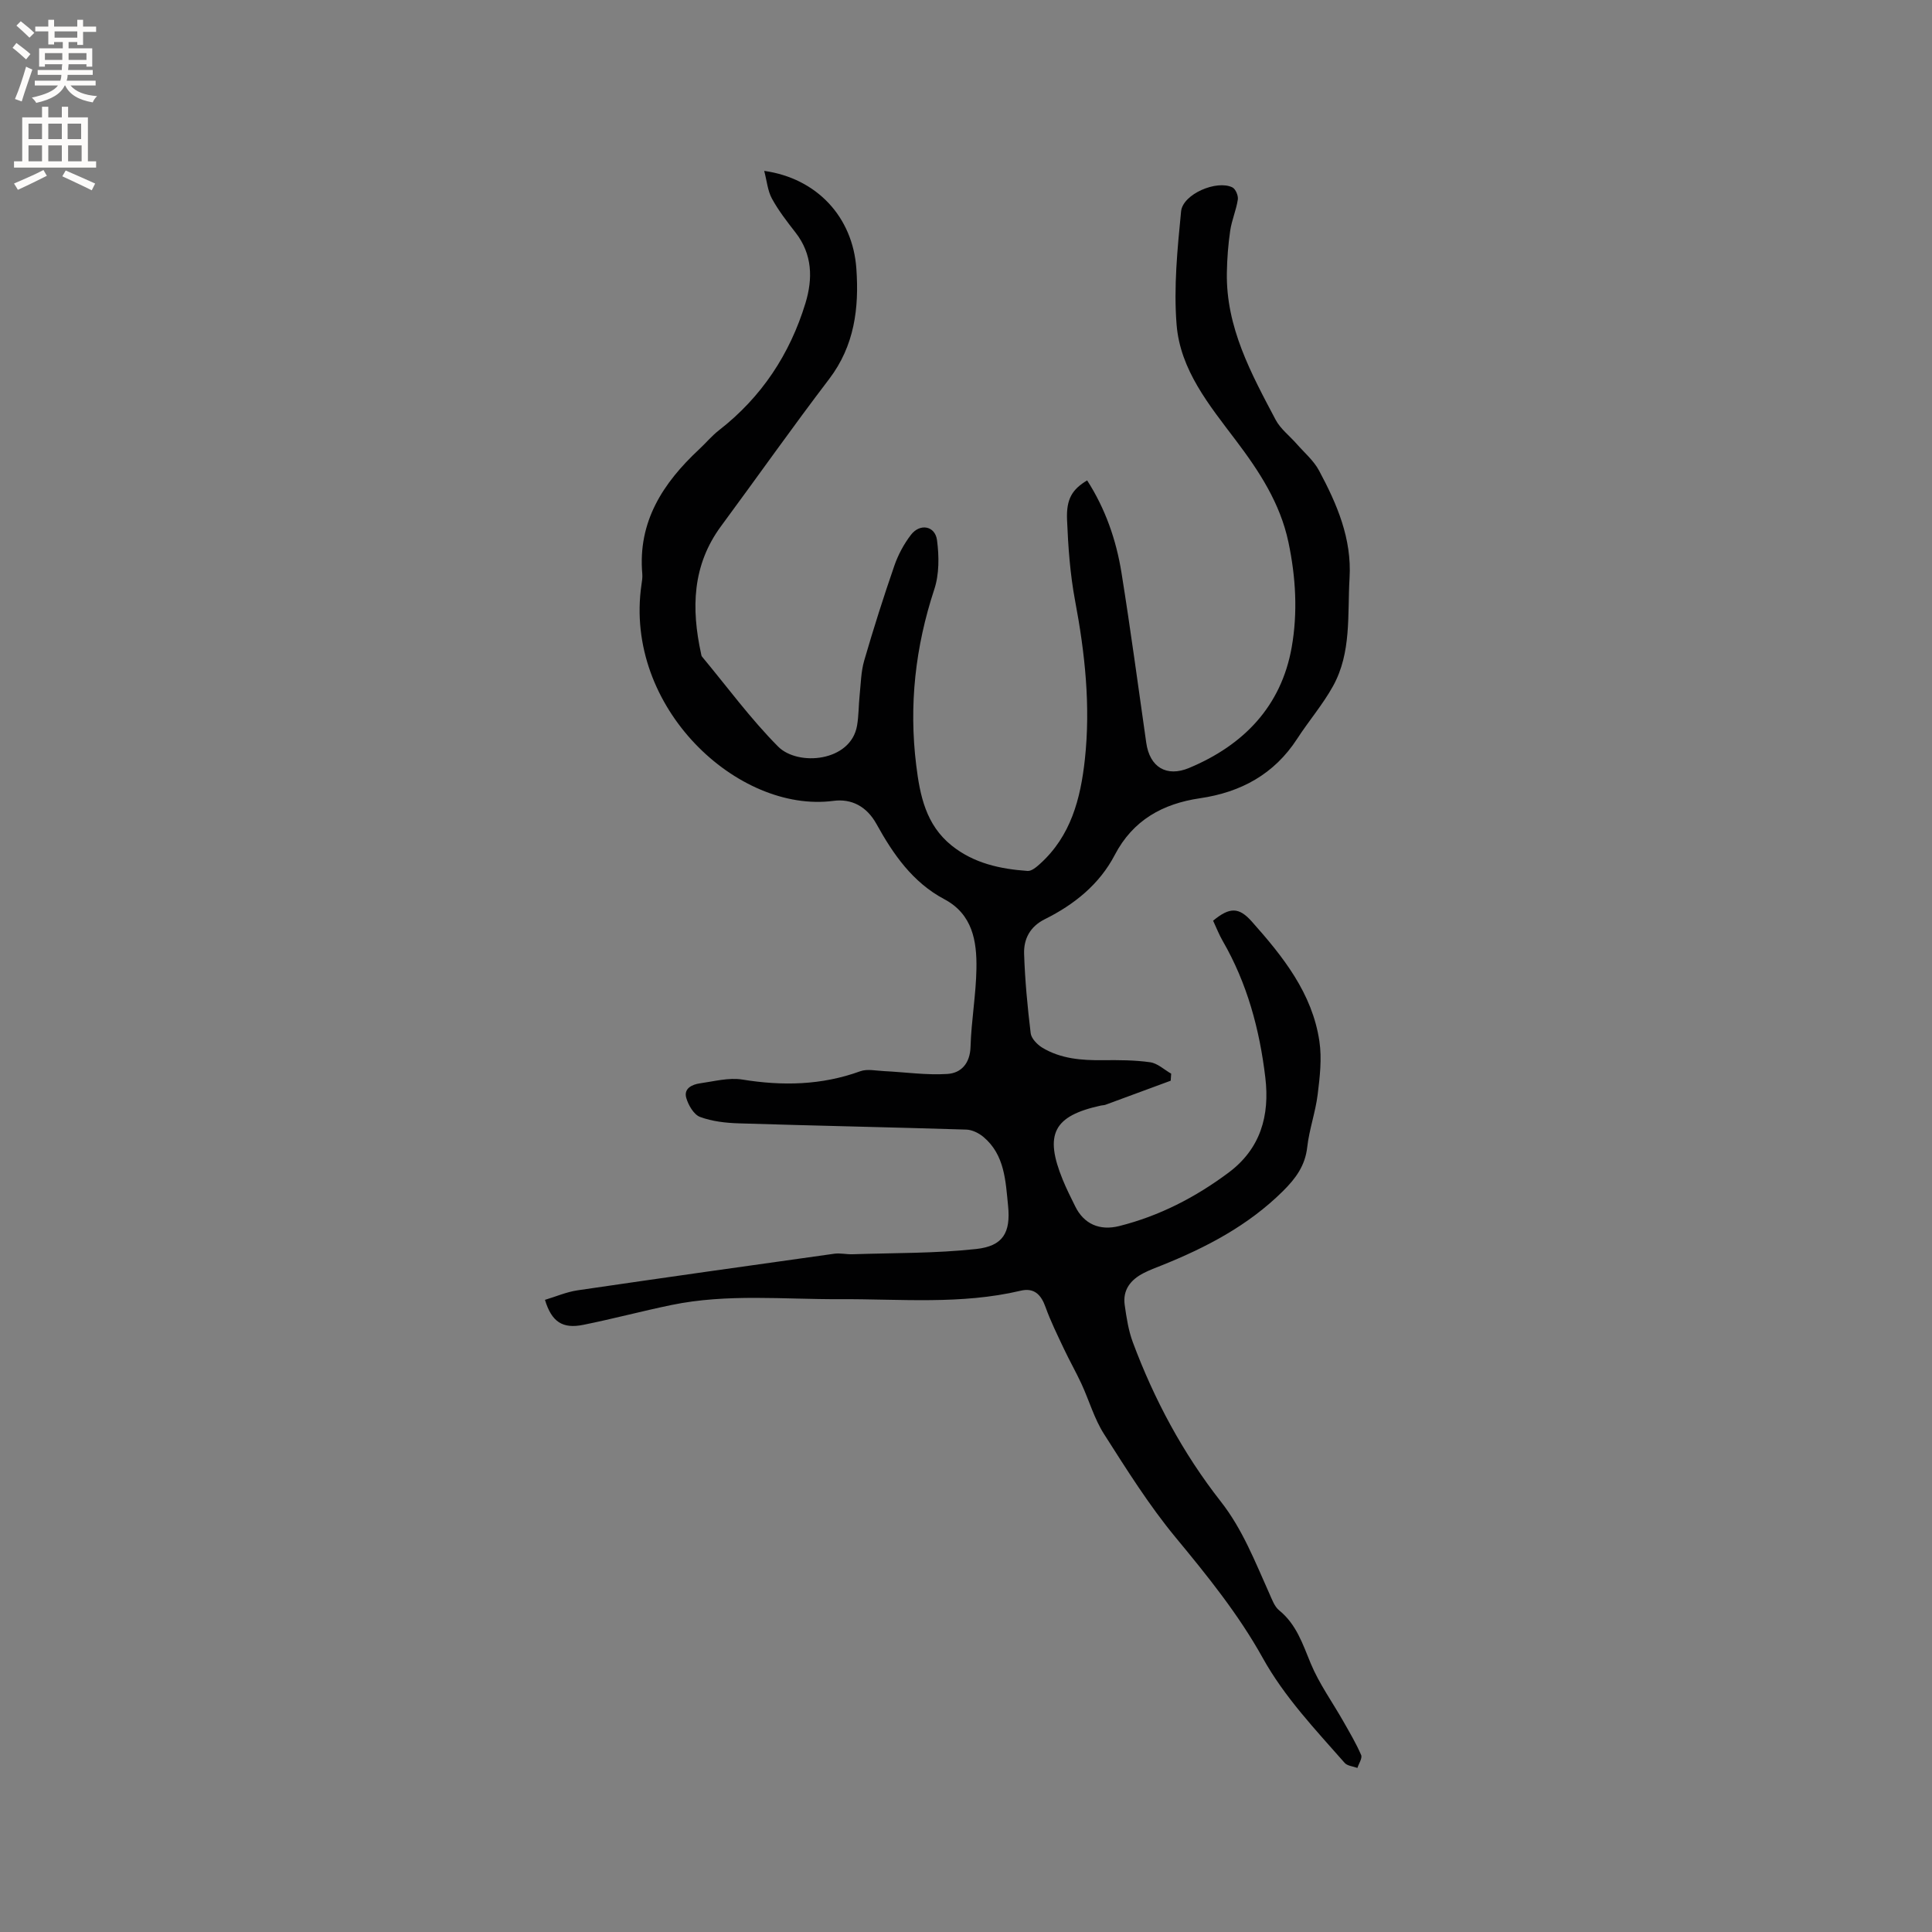 <svg enable-background="new 0 0 400 400" viewBox="0 0 400 400" xmlns="http://www.w3.org/2000/svg"><rect x="0" y="0" width="400" height="400" fill="#808080" stroke="none"/><path d="m112.83 269.12c2.24-.67 4.44-1.63 6.73-1.97 17.71-2.6 35.44-5.1 53.17-7.58 1.23-.17 2.52.15 3.78.11 8.55-.29 17.14-.16 25.62-1.09 5.52-.61 7.15-3.36 6.58-8.97-.52-5.1-.68-10.52-5.1-14.23-.96-.8-2.35-1.49-3.56-1.52-15.67-.49-31.35-.8-47.03-1.29-2.72-.08-5.57-.4-8.08-1.33-1.29-.48-2.43-2.44-2.86-3.95-.56-1.96 1.23-2.78 2.86-3.01 2.91-.41 5.95-1.23 8.75-.78 8.33 1.35 16.41 1.19 24.42-1.72 1.44-.52 3.24-.11 4.88-.03 4.39.21 8.8.87 13.15.59 2.86-.18 4.7-2.18 4.8-5.64.16-5.39 1.13-10.76 1.22-16.15.1-5.72-.81-11.29-6.65-14.39-6.57-3.49-10.59-9.32-14.04-15.56-2.03-3.67-5.18-5.29-8.91-4.8-19.79 2.61-43.46-19.34-39.75-44.76.11-.73.23-1.49.17-2.22-.95-10.83 4.28-18.82 11.76-25.8 1.4-1.3 2.63-2.8 4.13-3.96 8.8-6.85 14.66-15.72 17.89-26.3 1.54-5.07 1.46-10.11-2.05-14.62-1.75-2.25-3.53-4.54-4.89-7.03-.88-1.61-1.04-3.62-1.6-5.74 10.9 1.53 18.33 9.54 19.08 20.24.58 8.16-.38 15.95-5.63 22.85-7.64 10.02-14.9 20.33-22.38 30.46-5.99 8.11-6.18 17.07-4.14 26.41.04.21.07.45.19.6 5.21 6.26 10.05 12.88 15.76 18.63 4.09 4.12 15.03 3.17 16.34-4.32.36-2.08.32-4.22.54-6.33.25-2.39.28-4.86.94-7.14 1.92-6.61 4-13.17 6.25-19.67.78-2.26 1.98-4.49 3.44-6.39 1.87-2.43 5-1.86 5.39 1.12.44 3.34.47 7.05-.57 10.19-3.92 11.9-5.27 23.96-3.74 36.37.77 6.3 2 12.38 7.35 16.67 4.6 3.68 10.05 4.85 15.71 5.25.82.06 1.83-.8 2.55-1.45 6.42-5.78 8.42-13.5 9.31-21.65 1.2-11.07.03-21.97-2.03-32.88-1.03-5.49-1.43-11.14-1.66-16.73-.18-4.34 1.09-6.3 4.16-8.15 3.77 5.86 6.02 12.32 7.11 19.11 1.88 11.71 3.45 23.47 5.13 35.22.72 5.06 4.21 7.15 8.86 5.21 11.32-4.72 19.09-12.79 21.25-24.98 1.26-7.13.87-14.46-.67-21.75-1.72-8.14-6.1-14.76-10.89-21.1-5.54-7.33-11.52-14.57-12.27-23.97-.62-7.74.17-15.65.93-23.43.35-3.59 7.39-6.58 10.63-4.97.66.33 1.24 1.72 1.12 2.51-.33 2.18-1.26 4.27-1.58 6.45-.42 2.86-.64 5.77-.69 8.66-.21 11.33 5.03 20.91 10.1 30.5 1 1.88 2.87 3.3 4.32 4.95 1.59 1.82 3.54 3.46 4.66 5.55 3.71 6.93 6.81 14.07 6.32 22.27-.45 7.58.43 15.4-3.42 22.36-2.12 3.83-5.03 7.21-7.42 10.9-4.76 7.34-11.65 11.08-20.13 12.32-7.71 1.13-13.87 4.52-17.64 11.74-3.19 6.11-8.41 10.28-14.48 13.3-3.09 1.54-4.39 4.11-4.29 7.18.18 5.49.7 10.97 1.36 16.42.13 1.09 1.35 2.35 2.39 2.99 3.84 2.32 8.16 2.65 12.56 2.6 3.27-.03 6.58-.03 9.8.43 1.53.22 2.9 1.54 4.34 2.36-.03.49-.07.97-.1 1.46-4.5 1.66-9 3.33-13.5 4.98-.29.11-.63.09-.94.16-9.82 2.14-11.78 5.92-7.9 15.39.76 1.86 1.67 3.66 2.56 5.46 1.8 3.69 5.07 5.12 9.13 4.1 8.32-2.09 15.79-5.96 22.62-11.05 6.61-4.93 8.57-11.76 7.62-19.71-1.19-9.98-3.76-19.51-8.83-28.28-.78-1.35-1.34-2.83-1.98-4.18 3.45-2.85 5.35-2.82 8.01.17 6.46 7.26 12.53 14.84 14 24.82.53 3.57.09 7.36-.36 10.99-.45 3.66-1.75 7.23-2.16 10.89-.43 3.87-2.4 6.51-5.05 9.14-7.17 7.1-15.83 11.63-25.03 15.33-1.28.51-2.58.99-3.8 1.62-2.68 1.37-4.36 3.48-3.91 6.62.37 2.6.77 5.26 1.68 7.7 4.43 11.88 10.37 22.97 18.2 32.96 4.53 5.77 7.1 12.47 10.05 19.03.56 1.24 1.06 2.71 2.04 3.51 3.57 2.9 4.86 6.93 6.53 10.97 1.75 4.23 4.51 8.04 6.78 12.05 1.29 2.28 2.64 4.54 3.67 6.94.28.66-.49 1.77-.77 2.67-.89-.33-2.08-.41-2.64-1.04-6.08-6.92-12.45-13.6-16.98-21.76-5.01-9.01-11.45-16.98-18.02-24.92-5.51-6.66-10.15-14.08-14.82-21.4-2.02-3.16-3.07-6.92-4.66-10.37-1.15-2.48-2.51-4.86-3.67-7.33-1.33-2.83-2.73-5.65-3.78-8.58-.92-2.59-2.36-4.07-5.16-3.4-12.35 2.92-24.89 1.69-37.37 1.75-11.64.06-23.34-1.18-34.89 1.2-6.11 1.26-12.15 2.88-18.27 4.11-4.3.88-6.57-.6-7.95-5.17z" fill="#010102"/><g fill="#fcfbfa"><path d="m2.6 9.9.8-1c.9.7 1.9 1.4 2.9 2.3l-.9 1.1c-1.1-1-2-1.8-2.8-2.4zm.5 10.6c.9-2.1 1.6-4.3 2.3-6.7.4.2.8.4 1.3.6-.7 2.1-1.5 4.3-2.2 6.6zm.3-15.2.9-.9c1 .8 2 1.6 2.8 2.4l-1 1c-.9-.9-1.8-1.7-2.7-2.5zm12.6-1.2h1.2v1.4h2.7v1.1h-2.7v2.7h-1.2v-.6h-1.8v1.3h4.9v3.8h-1.2v-.5h-3.7c0 .4-.1.9-.1 1.2h5.1v1h-5.2c0 .5-.1.9-.2 1.2h6v1h-5.2c1.1 1.3 2.9 2 5.5 2.2-.4.4-.7.8-.9 1.3-2.9-.5-4.8-1.6-5.7-3.5h-.1c-.8 1.7-2.7 2.9-5.9 3.6-.2-.4-.6-.8-.9-1.1 2.8-.6 4.6-1.4 5.4-2.5h-4.8v-1h5.3c.1-.3.2-.7.2-1.2h-4.9v-1h5c0-.4 0-.8.1-1.2h-3.6v.5h-1.2v-3.8h4.9v-1.3h-1.8v.5h-1.2v-2.7h-2.7v-1h2.7v-1.4h1.2v1.4h4.8zm-6.7 8.3h3.6c0-.4 0-.9 0-1.4h-3.6zm1.9-4.6h4.8v-1.3h-4.7v1.3zm6.7 3.2h-3.7v1.4h3.7z"/><path d="m8.7 22.1h1.3v2.2h2.8v-2.2h1.3v2.2h4.1v9.1h1.7v1.3h-17v-1.3h1.7v-9.1h4.1zm.3 13.1.7 1.2c-1.8.9-3.8 1.9-6 2.9-.2-.4-.5-.8-.8-1.3 2.3-1 4.4-1.9 6.1-2.8zm-3.1-6.4h2.8v-3.2h-2.8zm0 4.6h2.8v-3.3h-2.8zm4.1-4.6h2.8v-3.2h-2.8zm0 4.6h2.8v-3.3h-2.8zm3.6 1.9c2.1.9 4.1 1.8 6.1 2.7l-.7 1.4c-2.2-1.1-4.2-2-6.1-2.9zm3.2-9.7h-2.8v3.2h2.8zm-2.7 7.8h2.8v-3.3h-2.8z"/></g></svg>